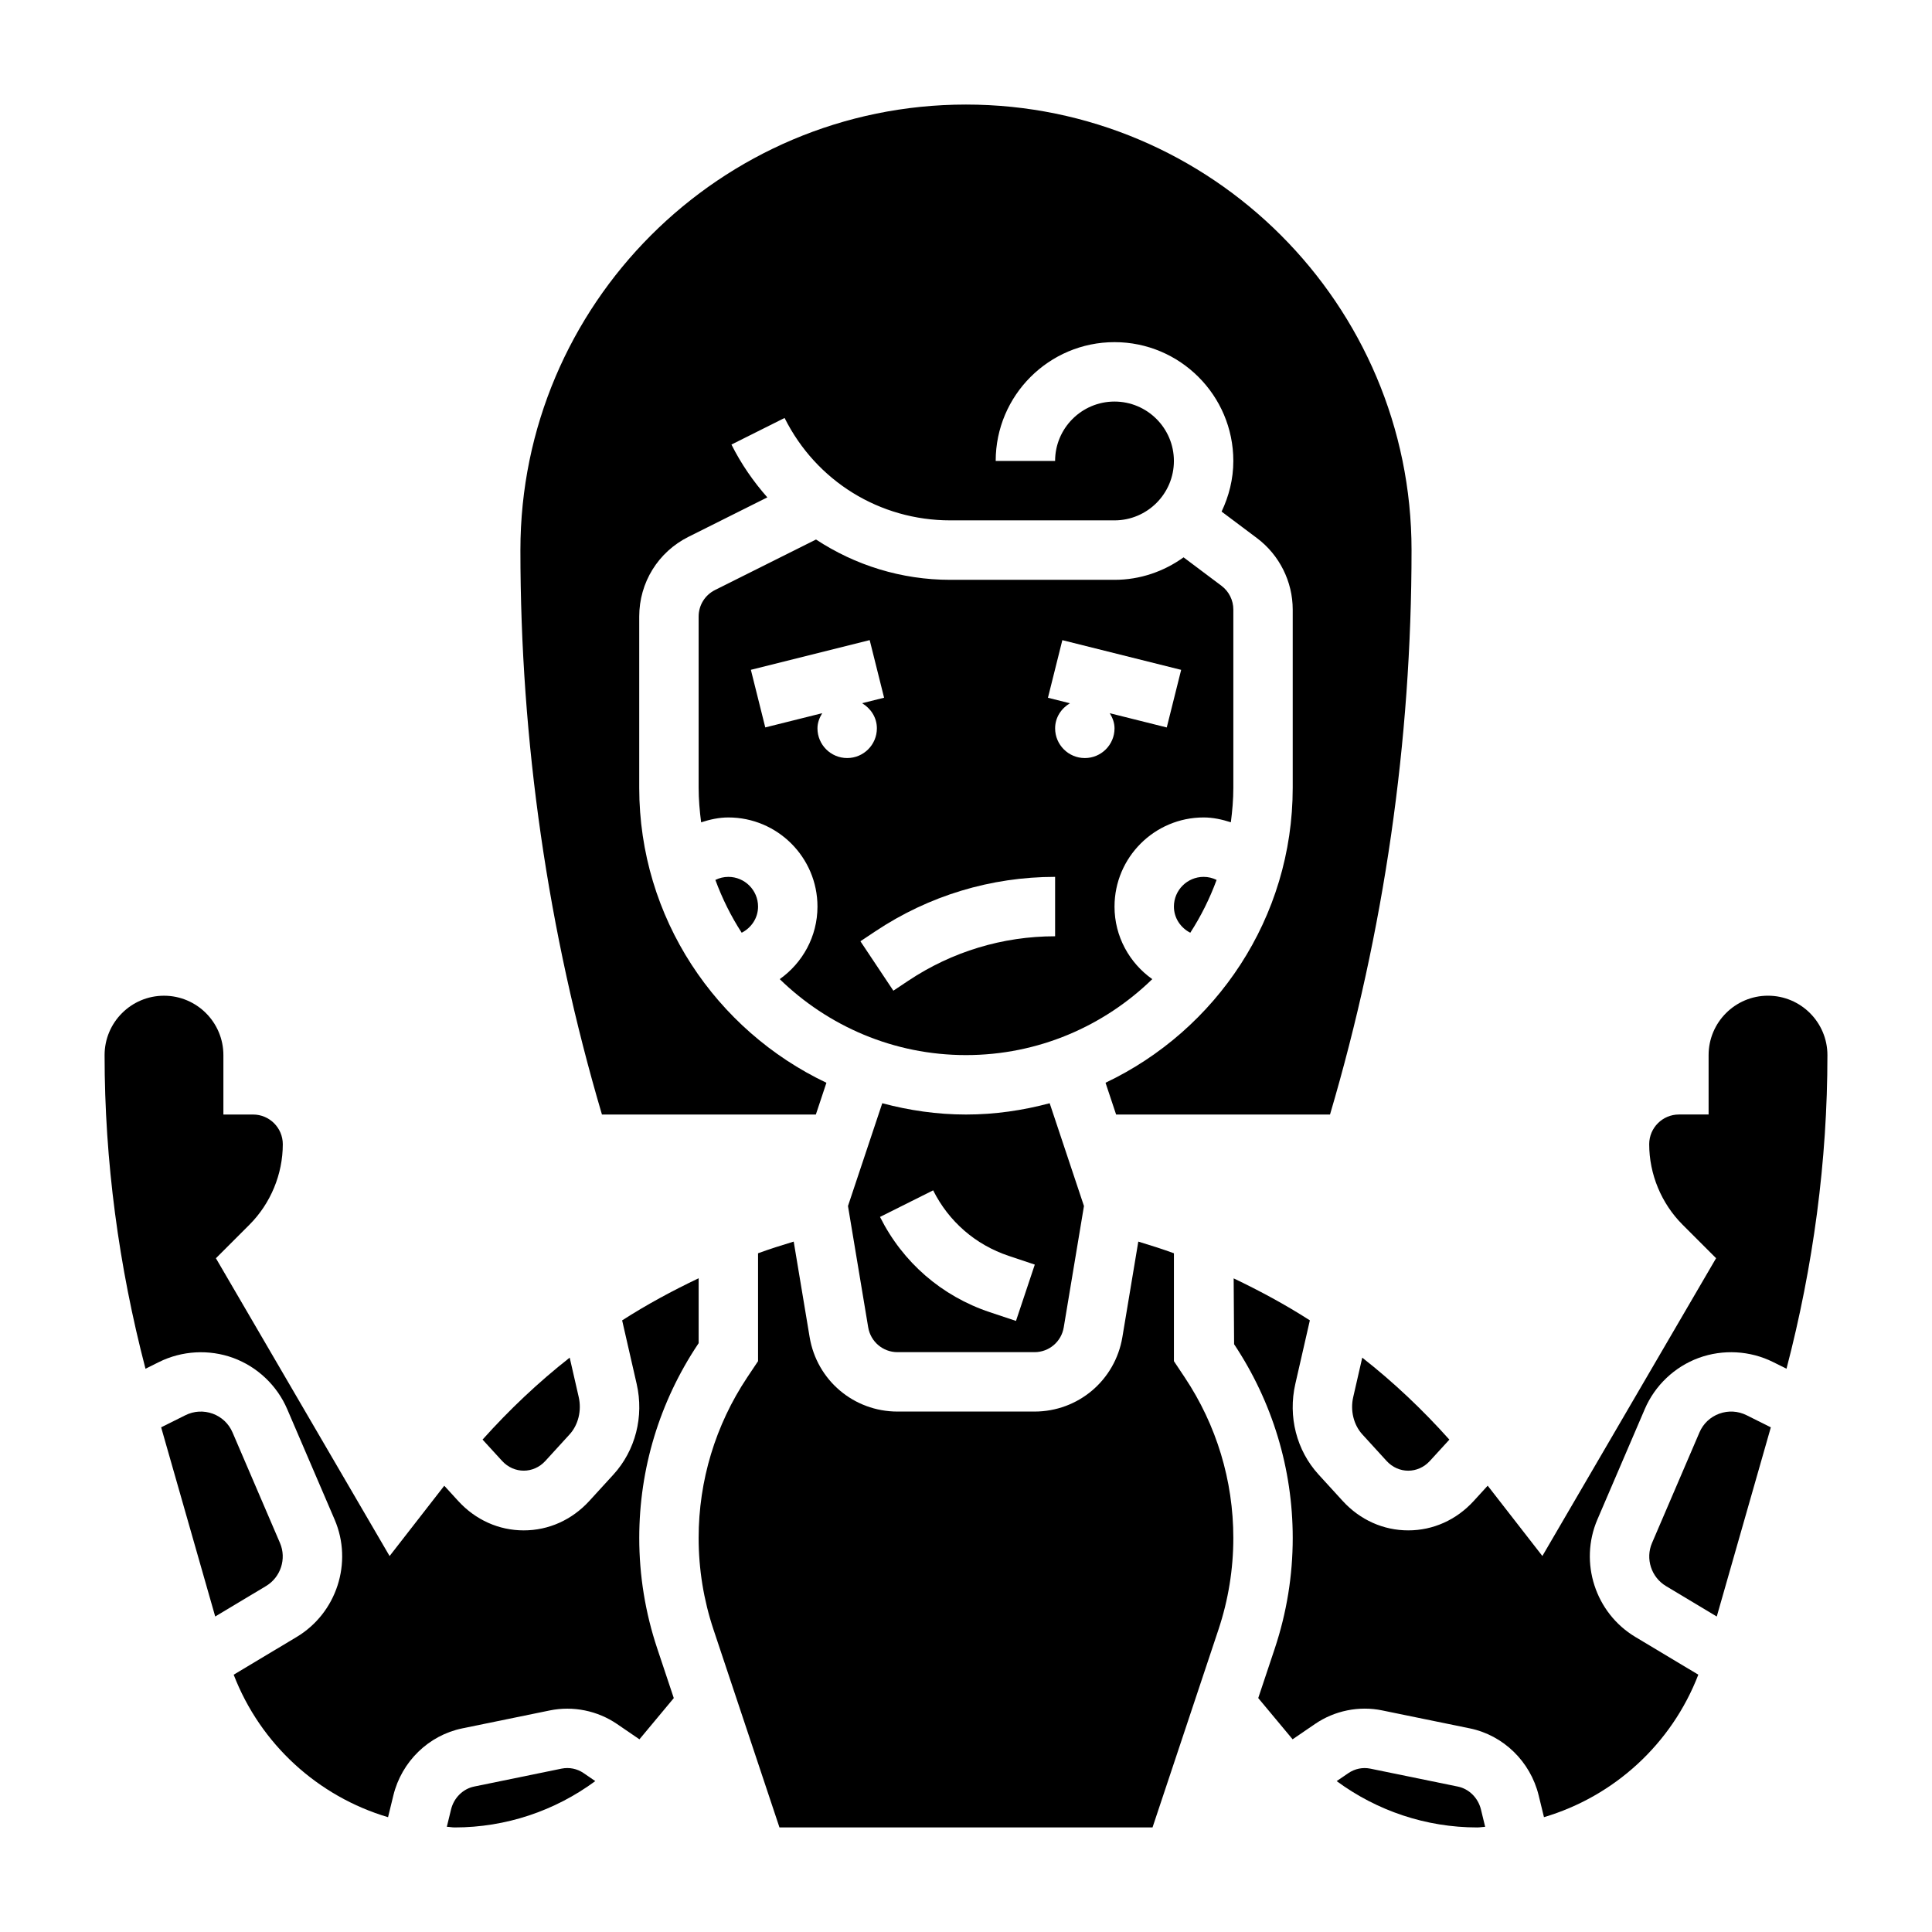 <?xml version="1.0" encoding="UTF-8"?>
<!-- Uploaded to: ICON Repo, www.iconrepo.com, Generator: ICON Repo Mixer Tools -->
<svg fill="#000000" width="800px" height="800px" version="1.1" viewBox="144 144 512 512" xmlns="http://www.w3.org/2000/svg">
 <g>
  <path d="m333.58 377.19c1.828 4.945 4.148 9.637 6.977 13.996 2.539-1.305 4.336-3.879 4.336-6.934 0-4.344-3.535-7.871-7.871-7.871-1.223 0-2.387 0.289-3.441 0.809z"/>
  <path d="m455.1 384.25c0 3.055 1.793 5.629 4.336 6.934 2.824-4.359 5.156-9.055 6.977-13.996-1.055-0.52-2.219-0.809-3.438-0.809-4.34 0-7.875 3.527-7.875 7.871z"/>
  <path d="m377.81 436.37-9.086 27.238 5.359 32.156c0.641 3.801 3.906 6.574 7.762 6.574h36.297c3.863 0 7.133-2.769 7.762-6.574l5.359-32.156-9.086-27.238c-7.078 1.891-14.496 2.992-22.176 2.992-7.684 0-15.102-1.102-22.191-2.992zm40.422 42.762-4.984 14.926-6.918-2.305c-12.77-4.258-23.105-13.227-29.117-25.254l14.082-7.047c4.133 8.273 11.242 14.438 20.02 17.367z"/>
  <path d="m288.53 531.16 6.406-7.016c2.312-2.527 3.242-6.32 2.434-9.895l-2.394-10.461c-8.312 6.527-16.02 13.816-23.09 21.719l5.164 5.644c3.16 3.453 8.332 3.453 11.48 0.008z"/>
  <path d="m360.21 439.36 2.801-8.414c-29.277-13.902-49.609-43.676-49.609-78.18v-45.375c0-9.004 5-17.098 13.051-21.129l20.898-10.453c-3.684-4.18-6.926-8.832-9.508-13.996l14.082-7.047c8.367 16.734 25.191 27.137 43.91 27.137h43.52c8.684 0 15.742-7.062 15.742-15.742 0-8.684-7.062-15.742-15.742-15.742-8.684 0-15.742 7.062-15.742 15.742h-15.742c0-17.367 14.121-31.488 31.488-31.488 17.367 0 31.488 14.121 31.488 31.488 0 4.816-1.172 9.328-3.109 13.414l9.414 7.062c5.898 4.438 9.434 11.496 9.434 18.898v47.23c0 34.504-20.332 64.273-49.609 78.176l2.805 8.418h56.688c14.34-48.594 21.605-98.906 21.605-149.57 0-65.109-52.973-118.08-118.08-118.08-65.105 0.004-118.08 52.973-118.08 118.08 0 50.672 7.266 100.97 21.609 149.57z"/>
  <path d="m505.01 503.79-2.394 10.461c-0.82 3.574 0.117 7.367 2.434 9.895l6.406 7.016c3.148 3.449 8.328 3.449 11.477 0l5.164-5.644c-7.066-7.914-14.766-15.203-23.086-21.727z"/>
  <path d="m439.36 384.25c0-13.02 10.598-23.617 23.617-23.617 2.488 0 4.887 0.535 7.211 1.281 0.391-2.996 0.66-6.043 0.66-9.152v-47.23c0-2.465-1.172-4.816-3.141-6.289l-10.051-7.543c-5.176 3.715-11.465 5.961-18.297 5.961h-43.516c-12.988 0-25.238-3.871-35.59-10.684l-26.75 13.375c-2.684 1.344-4.356 4.039-4.356 7.035v45.375c0 3.109 0.27 6.156 0.66 9.164 2.324-0.758 4.727-1.293 7.215-1.293 13.02 0 23.617 10.598 23.617 23.617 0 7.941-3.969 14.949-10.004 19.23 12.773 12.43 30.176 20.129 49.363 20.129 19.184 0 36.59-7.699 49.367-20.129-6.043-4.281-10.008-11.285-10.008-19.23zm-78.723-47.23c0-1.496 0.527-2.816 1.258-4.016l-15.09 3.769-3.816-15.266 31.488-7.871 3.816 15.266-5.824 1.457c2.293 1.375 3.914 3.785 3.914 6.66 0 4.344-3.527 7.871-7.871 7.871-4.348 0-7.875-3.527-7.875-7.871zm62.977 55.102c-13.895 0-27.34 4.078-38.895 11.777l-3.969 2.644-8.73-13.098 3.969-2.644c14.148-9.43 30.613-14.422 47.625-14.422zm7.875-47.23c-4.344 0-7.871-3.527-7.871-7.871 0-2.875 1.621-5.281 3.922-6.652l-5.824-1.457 3.816-15.266 31.488 7.871-3.816 15.266-15.105-3.777c0.734 1.195 1.262 2.519 1.262 4.016 0 4.344-3.527 7.871-7.871 7.871z"/>
  <path d="m530.34 617.46-23.199-4.754c-2.016-0.402-4.078 0.016-5.793 1.18l-3.117 2.125c10.699 7.879 23.68 12.281 37.273 12.281 0.699 0 1.379-0.148 2.078-0.172l-1.117-4.598c-0.758-3.074-3.156-5.457-6.125-6.062z"/>
  <path d="m218.2 552.91-12.57-29.285c-1-2.34-2.867-4.102-5.25-4.984-2.387-0.859-4.969-0.73-7.25 0.41l-6.426 3.203 14.328 50.137 13.461-8.07c3.902-2.336 5.492-7.246 3.707-11.41z"/>
  <path d="m599.62 518.64c-2.387 0.875-4.258 2.644-5.25 4.977l-12.57 29.293c-1.793 4.164-0.195 9.078 3.699 11.414l13.461 8.07 14.328-50.137-6.414-3.203c-2.277-1.137-4.859-1.285-7.254-0.414z"/>
  <path d="m329.15 499.95v-17.199c-6.984 3.32-13.785 6.992-20.277 11.164l3.848 16.832c1.984 8.66-0.324 17.633-6.156 24.027l-6.414 7.016c-4.598 5.008-10.75 7.777-17.355 7.777s-12.762-2.769-17.359-7.785l-3.699-4.047-14.492 18.633-46.027-78.922 8.902-8.902c5.606-5.617 8.824-13.379 8.824-21.312 0-4.344-3.535-7.871-7.871-7.871h-7.871v-15.742c0-8.684-7.062-15.742-15.742-15.742-8.684 0-15.742 7.062-15.742 15.742 0 28.07 3.754 55.969 10.84 83.113l3.543-1.762c6.117-3.047 13.297-3.441 19.703-1.109 6.398 2.356 11.617 7.297 14.305 13.562l12.57 29.277c4.887 11.375 0.559 24.766-10.078 31.125l-16.672 9.988c7.094 18.414 22.355 32.266 40.91 37.762l1.41-5.777c2.188-8.965 9.352-15.934 18.254-17.758l23.191-4.754c6.164-1.266 12.66 0.055 17.855 3.613l5.91 4.039 9.102-10.926-4.394-13.168c-3.16-9.473-4.758-19.312-4.758-29.27 0-18.316 5.375-36.062 15.539-51.316z"/>
  <path d="m292.84 612.7-23.184 4.754c-2.969 0.605-5.375 2.992-6.125 6.07l-1.117 4.59c0.695 0.023 1.371 0.176 2.07 0.176 13.594 0 26.574-4.394 37.273-12.281l-3.117-2.133c-1.715-1.168-3.777-1.574-5.801-1.176z"/>
  <path d="m612.54 407.87c-8.684 0-15.742 7.062-15.742 15.742v15.742h-7.871c-4.336 0-7.871 3.527-7.871 7.871 0 7.934 3.219 15.695 8.824 21.309l8.902 8.902-46.035 78.918-14.492-18.633-3.699 4.047c-4.594 5.027-10.758 7.797-17.355 7.797s-12.762-2.769-17.359-7.785l-6.406-7.016c-5.84-6.391-8.141-15.367-6.156-24.027l3.848-16.832c-6.473-4.156-13.242-7.809-20.191-11.125l0.117 17.453c10.16 15.277 15.535 33.023 15.535 51.34 0 9.957-1.598 19.797-4.746 29.262l-4.394 13.168 9.109 10.926 5.91-4.039c5.188-3.559 11.699-4.887 17.84-3.613l23.199 4.754c8.902 1.82 16.066 8.793 18.254 17.75l1.41 5.785c18.547-5.496 33.816-19.348 40.902-37.762l-16.672-9.988c-10.637-6.367-14.957-19.75-10.078-31.125l12.57-29.285c2.684-6.258 7.894-11.203 14.305-13.555 6.406-2.332 13.609-1.938 19.703 1.109l3.543 1.762c7.086-27.137 10.844-55.035 10.844-83.109 0-8.68-7.062-15.742-15.746-15.742z"/>
  <path d="m455.1 504.72v-28.59c-3.109-1.133-6.266-2.133-9.438-3.094l-4.219 25.309c-1.914 11.438-11.707 19.734-23.293 19.734h-36.297c-11.594 0-21.387-8.297-23.293-19.734l-4.219-25.309c-3.184 0.961-6.34 1.961-9.449 3.094v28.59l-2.859 4.281c-8.43 12.645-12.887 27.375-12.887 42.574 0 8.266 1.324 16.43 3.938 24.277l17.484 52.438h98.863l17.477-52.438c2.613-7.848 3.938-16.012 3.938-24.277 0-15.199-4.457-29.93-12.895-42.578z"/>
 </g>
</svg>